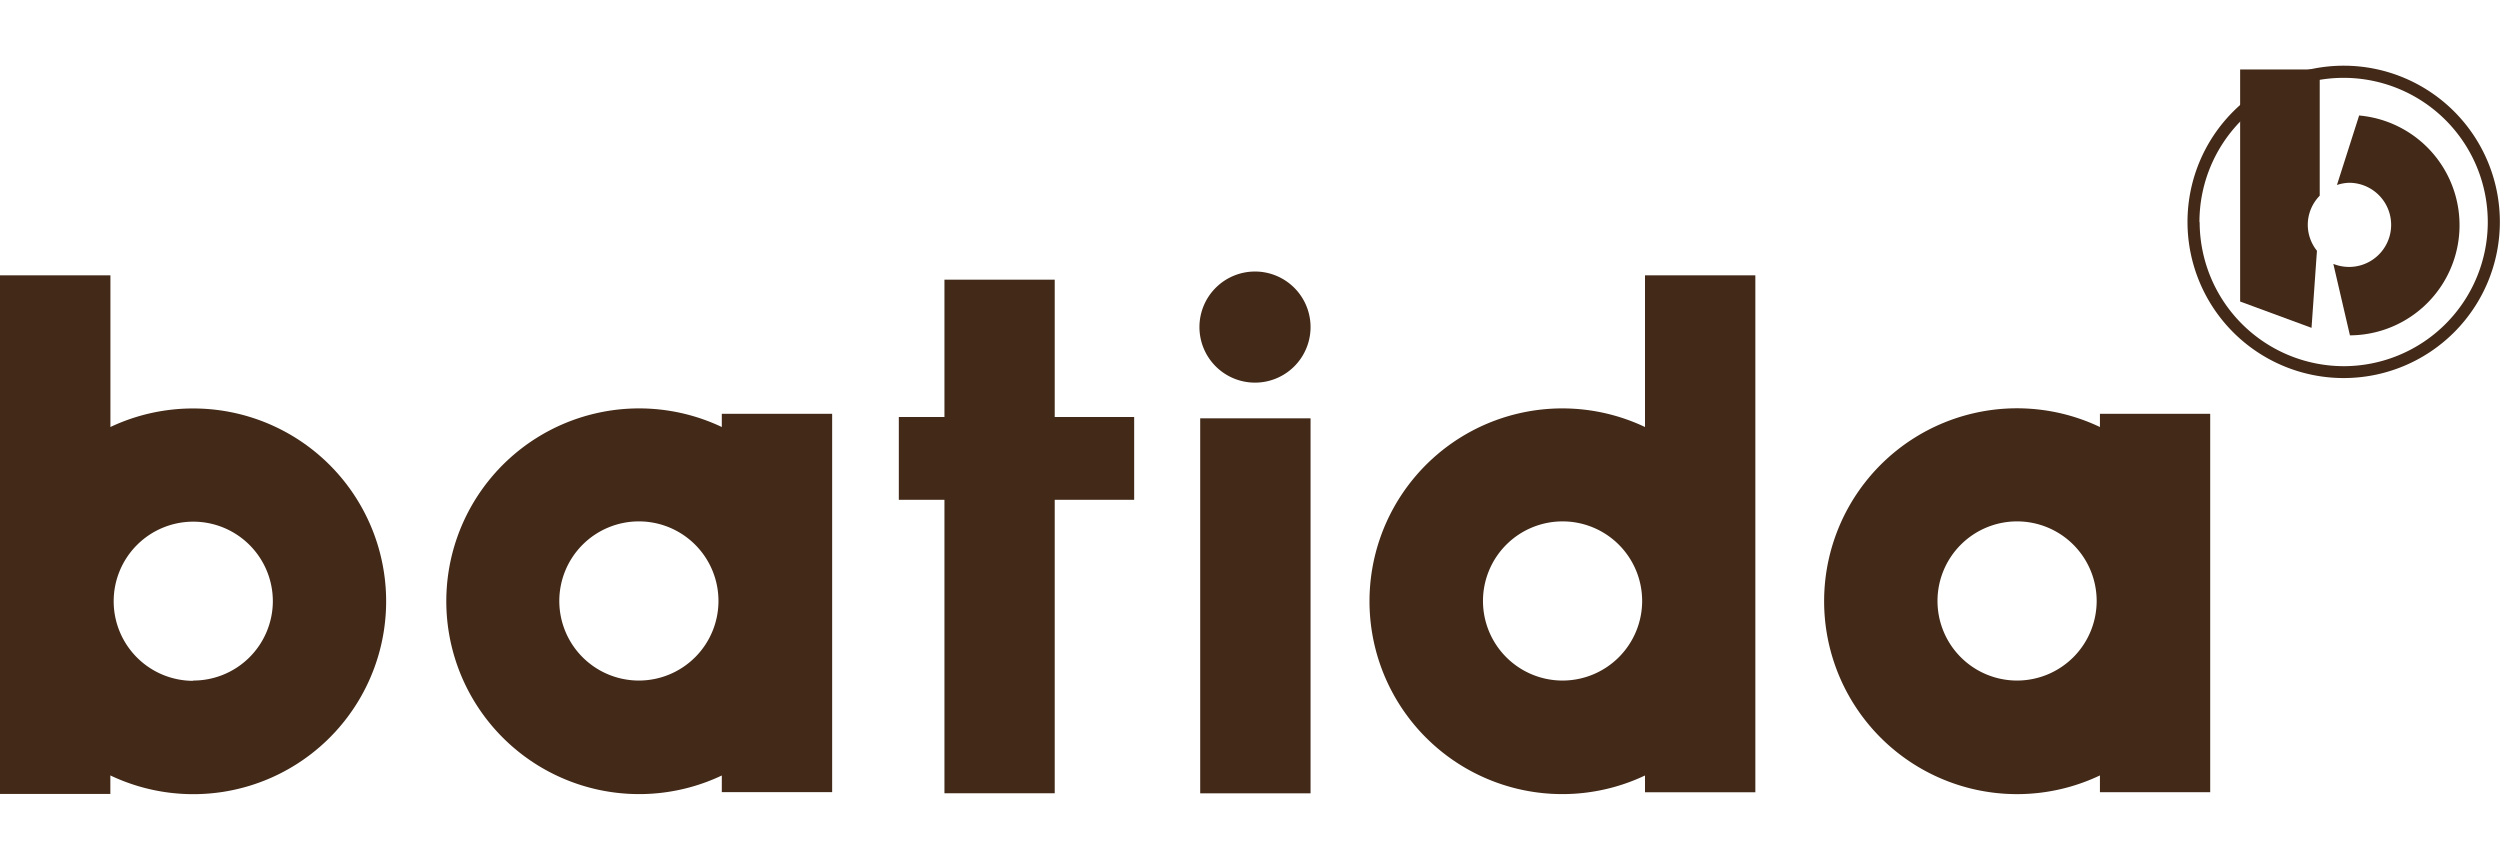 <svg id="Layer_1" data-name="Layer 1" xmlns="http://www.w3.org/2000/svg" viewBox="0 0 360 123.81"><defs><style>.cls-1{fill:#422918;}</style></defs><path class="cls-1" d="M315,32A22.49,22.49,0,1,0,337.51,9.46,22.5,22.5,0,0,0,315,32m1.72,0a20.76,20.76,0,1,1,20.76,20.73A20.78,20.78,0,0,1,316.75,32"/><path class="cls-1" d="M339.73,16.59l-3.21,10.05a5.94,5.94,0,0,1,1.85-.32A6.06,6.06,0,1,1,336,38l2.39,10.29a15.86,15.86,0,0,0,1.3-31.66"/><path class="cls-1" d="M332.32,32.38a6,6,0,0,1,1.72-4.2V10H322.58V43.42l10.28,3.79.78-11.1a6,6,0,0,1-1.32-3.73"/><path class="cls-1" d="M27.82,58.82A27.8,27.8,0,0,0,15.9,61.49V39.65H0v74.68H15.89v-2.67A27.77,27.77,0,1,0,27.82,58.82m0,39.22A11.46,11.46,0,1,1,39.29,86.57,11.46,11.46,0,0,1,27.82,98"/><path class="cls-1" d="M236.88,39.65V61.49a27.77,27.77,0,1,0,0,50.18h0v2.42h15.89V39.65ZM225,98a11.46,11.46,0,1,1,11.47-11.47A11.47,11.47,0,0,1,225,98"/><path class="cls-1" d="M103.94,59.59v1.9a27.77,27.77,0,1,0,0,50.18h0v2.4h15.89V59.59ZM92,98a11.46,11.46,0,1,1,11.46-11.47A11.47,11.47,0,0,1,92,98"/><path class="cls-1" d="M302.39,59.59v1.9a27.78,27.78,0,1,0,0,50.17v2.42h15.88V59.59ZM290.46,98a11.46,11.46,0,1,1,11.46-11.47A11.47,11.47,0,0,1,290.46,98"/><rect class="cls-1" x="172.83" y="60.24" width="15.89" height="54"/><path class="cls-1" d="M188.72,47.1a8,8,0,1,1-7.94-8,8,8,0,0,1,7.94,8"/><polygon class="cls-1" points="151.84 60.05 163.32 60.05 163.32 71.97 151.87 71.97 151.88 71.93 151.88 114.23 136 114.23 136 71.96 135.98 71.97 129.43 71.97 129.43 60.05 136 60.05 136 60.06 136 40.27 151.88 40.27 151.88 60.03 151.84 60.05"/></svg>